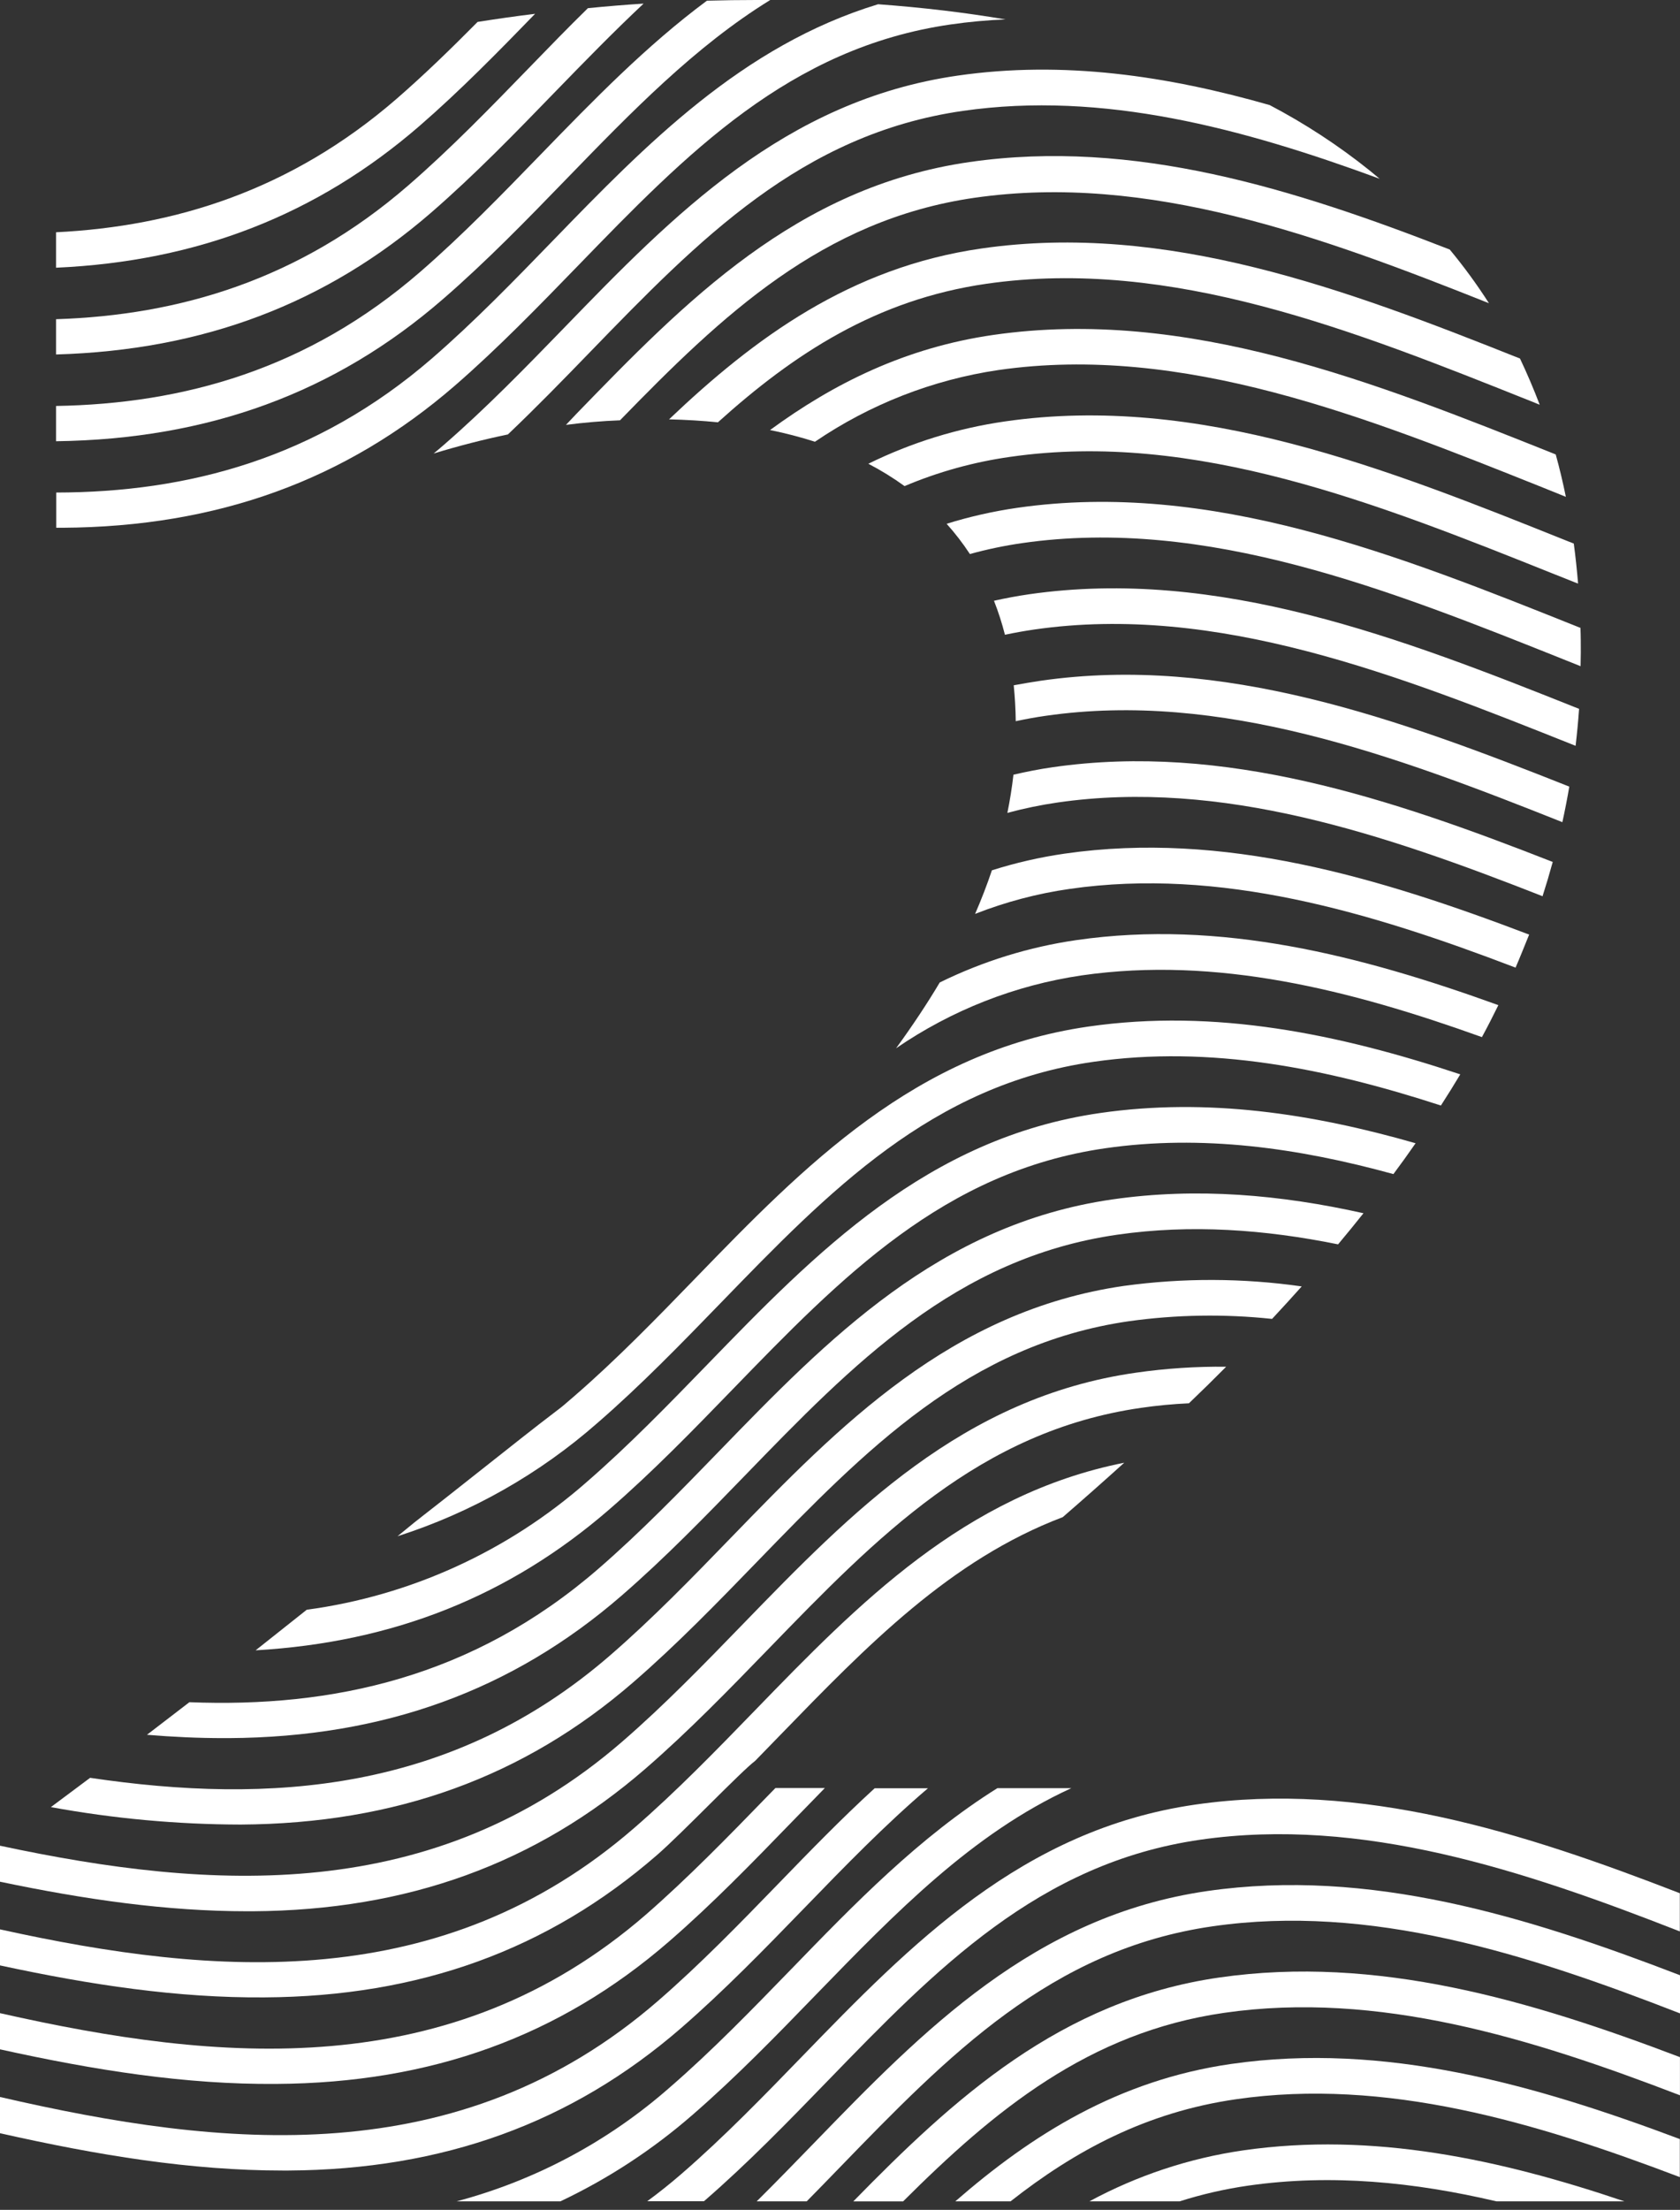<svg width="197" height="259" viewBox="0 0 197 259" fill="none" xmlns="http://www.w3.org/2000/svg">
<rect x="0" y="0" width="197" height="259" fill="#333333" stroke="none"/>
<path d="M145.762 252.03C139.458 252.945 133.362 254.966 127.748 258H138.329C140.948 257.17 143.629 256.555 146.346 256.163C156.099 254.761 165.825 255.74 175.472 258H190.475C175.886 253.068 160.978 249.84 145.762 252.03Z" fill="white"/>
<path d="M144.366 241.899C131.157 243.8 121.005 250.182 112.022 258H118.5C126.065 252.051 134.427 247.548 144.95 246.033C162.47 243.505 179.942 248.683 196.979 255.162V250.702C179.905 244.293 162.353 239.308 144.366 241.899Z" fill="white"/>
<path d="M142.974 231.768C124.344 234.446 111.783 246.027 100.061 258.005H105.901C116.593 247.345 127.668 238.194 143.553 235.907C161.567 233.311 179.496 238.847 196.994 245.572V241.101C179.448 234.435 161.445 229.107 142.974 231.768Z" fill="white"/>
<path d="M141.578 221.632C121.266 224.561 108.163 238.065 95.495 251.125C93.281 253.406 91.03 255.724 88.731 258H94.598C95.899 256.683 97.184 255.355 98.452 254.048C111.194 240.908 123.246 228.497 142.162 225.771C160.659 223.094 179.055 228.984 197 235.972V231.501C179.024 224.588 160.543 218.902 141.578 221.632Z" fill="white"/>
<path d="M140.161 211.502C119.854 214.431 106.751 227.935 94.078 240.994C89.56 245.653 84.882 250.477 79.924 254.771C78.596 255.921 77.255 256.992 75.899 257.984H82.552L82.621 257.925C87.718 253.508 92.453 248.624 97.04 243.896C109.782 230.756 121.829 218.345 140.745 215.619C159.661 212.894 178.599 219.169 196.979 226.366V221.889C178.583 214.757 159.64 208.696 140.161 211.502Z" fill="white"/>
<path d="M92.708 230.864C88.184 235.522 83.507 240.346 78.548 244.641C71.343 250.975 62.786 255.546 53.542 258H65.716C71.332 255.342 76.559 251.919 81.251 247.826C86.342 243.409 91.083 238.526 95.665 233.798C105.03 224.16 114.013 214.896 125.619 209.579H116.949C107.775 215.314 100.172 223.164 92.708 230.864Z" fill="white"/>
<path d="M91.317 220.727C86.793 225.391 82.116 230.21 77.157 234.51C53.787 254.771 26.015 251.767 0 245.77V250.016C11.478 252.603 22.367 254.391 33.209 254.391H33.792C51.955 254.284 67.022 248.822 79.854 237.701C84.946 233.284 89.687 228.395 94.274 223.672C99.084 218.709 103.799 213.858 108.816 209.585H102.567C98.67 213.146 94.975 216.953 91.317 220.727Z" fill="white"/>
<path d="M75.761 224.379C52.81 244.277 25.632 241.733 0 235.945V240.186C11.176 242.654 21.81 244.325 32.386 244.239C50.553 244.132 65.621 238.67 78.453 227.544C83.544 223.132 88.285 218.243 92.867 213.52C94.159 212.185 95.444 210.866 96.721 209.563H90.924C90.584 209.906 90.25 210.254 89.915 210.597C85.397 215.25 80.698 220.069 75.761 224.379Z" fill="white"/>
<path d="M88.524 200.466C84.001 205.13 79.323 209.949 74.365 214.243C51.833 233.782 25.218 231.688 0 226.125V230.349C10.666 232.647 20.849 234.173 31.005 234.098C49.168 233.991 64.24 228.54 77.067 217.392C79.955 214.886 86.9 207.614 88.551 206.377C89.533 205.371 90.515 204.364 91.481 203.363C101.685 192.852 111.438 182.807 124.621 177.811C127.024 175.73 129.427 173.605 131.831 171.434C113.084 175.161 100.608 188.012 88.524 200.466Z" fill="white"/>
<path d="M87.128 190.335C82.605 194.994 77.933 199.818 72.974 204.113C50.851 223.282 24.804 221.622 0 216.321V220.54C9.955 222.623 19.506 224.004 29.025 224.004H29.609C47.777 223.892 62.839 218.43 75.671 207.309C80.768 202.892 85.503 198.008 90.09 193.28C102.832 180.141 114.879 167.729 133.795 165.003C135.669 164.73 137.543 164.554 139.417 164.468C140.911 163.04 142.366 161.612 143.781 160.184C140.246 160.145 136.712 160.378 133.211 160.881C112.898 163.767 99.811 177.271 87.128 190.335Z" fill="white"/>
<path d="M131.815 150.707C111.508 153.636 98.405 167.14 85.732 180.2C81.214 184.863 76.537 189.682 71.578 193.982C52.996 210.099 31.632 211.491 10.566 208.364C9.033 209.517 7.5 210.661 5.968 211.796C13.31 213.142 20.756 213.826 28.218 213.842C46.381 213.735 61.448 208.273 74.28 197.146C79.372 192.734 84.113 187.846 88.694 183.123C101.436 169.983 113.483 157.571 132.404 154.846C137.96 154.075 143.588 153.985 149.165 154.578C150.354 153.304 151.514 152.035 152.643 150.771C145.736 149.783 138.727 149.762 131.815 150.707Z" fill="white"/>
<path d="M130.424 140.576C110.111 143.505 97.008 157.009 84.341 170.069C79.817 174.733 75.14 179.552 70.181 183.851C55.427 196.643 38.921 200.161 22.208 199.502C20.548 200.784 18.89 202.056 17.233 203.32C20.244 203.572 23.243 203.711 26.232 203.711H26.822C44.984 203.604 60.051 198.142 72.883 187.016C77.975 182.604 82.716 177.715 87.298 172.992C100.04 159.847 112.086 147.435 131.008 144.71C139.672 143.462 148.321 144.1 156.906 145.84C157.93 144.624 158.918 143.403 159.884 142.193C150.2 140.03 140.378 139.141 130.424 140.576Z" fill="white"/>
<path d="M129.012 130.446C108.699 133.369 95.602 146.879 82.929 159.938C78.405 164.597 73.728 169.421 68.775 173.715C59.527 181.83 48.12 187.029 35.97 188.665C33.97 190.261 31.972 191.845 29.976 193.42C46.115 192.488 59.733 187.064 71.472 176.885C76.568 172.468 81.304 167.584 85.891 162.856C98.633 149.716 110.679 137.305 129.596 134.579C140.925 132.946 152.218 134.531 163.394 137.605C164.293 136.402 165.16 135.197 165.995 133.99C153.896 130.515 141.568 128.636 129.012 130.446Z" fill="white"/>
<path d="M127.631 120.315C107.324 123.239 94.221 136.743 81.553 149.802C77.03 154.466 72.353 159.285 67.394 163.585C64.543 166.053 67.394 163.585 58.369 170.738C46.614 180.05 50.872 176.564 46.614 180.05C55.257 177.286 63.244 172.76 70.081 166.754C75.172 162.337 79.913 157.448 84.495 152.726C97.237 139.586 109.283 127.174 128.205 124.449C141.892 122.478 155.525 125.198 168.963 129.568C169.754 128.347 170.508 127.131 171.235 125.916C157.012 121.193 142.47 118.173 127.631 120.315Z" fill="white"/>
<path d="M126.24 110.179C120.668 110.984 115.255 112.66 110.196 115.148C108.731 117.611 107.025 120.181 105.078 122.858C111.598 118.385 119.042 115.464 126.845 114.318C142.629 112.042 158.344 116.01 173.773 121.552C174.447 120.31 175.084 119.062 175.7 117.804C159.592 111.983 143.107 107.748 126.24 110.179Z" fill="white"/>
<path d="M124.844 100.048C121.952 100.466 119.099 101.119 116.312 102.003C115.742 103.698 115.086 105.401 114.342 107.111C117.914 105.708 121.633 104.725 125.428 104.182C143.049 101.644 160.585 106.859 177.717 113.408C178.275 112.123 178.779 110.832 179.31 109.536C161.62 102.806 143.463 97.366 124.844 100.048Z" fill="white"/>
<path d="M123.453 89.918C121.86 90.143 120.337 90.453 118.839 90.796C118.669 92.284 118.432 93.776 118.128 95.272C120.072 94.748 122.045 94.34 124.037 94.051C143.219 91.288 162.3 97.741 180.882 105.039C181.31 103.707 181.708 102.369 182.076 101.023C163.091 93.58 143.543 87.021 123.453 89.918Z" fill="white"/>
<path d="M122.057 79.782C120.995 79.937 119.933 80.124 118.871 80.317C119.009 81.677 119.089 83.08 119.11 84.526C120.251 84.279 121.425 84.065 122.619 83.894C143.097 80.944 163.452 88.493 183.207 96.359C183.51 94.978 183.78 93.585 184.019 92.193C164.004 84.253 143.346 76.719 122.057 79.782Z" fill="white"/>
<path d="M120.661 69.651C119.259 69.855 117.895 70.112 116.557 70.411C117.067 71.711 117.496 73.041 117.841 74.395C118.956 74.159 120.087 73.956 121.25 73.785C142.72 70.679 164.052 79.15 184.758 87.412C184.927 85.971 185.065 84.531 185.166 83.08C164.328 74.764 142.816 66.46 120.661 69.651Z" fill="white"/>
<path d="M119.269 59.52C116.47 59.924 113.706 60.549 111.003 61.389C112 62.499 112.912 63.684 113.732 64.934C115.744 64.379 117.788 63.951 119.853 63.654C141.472 60.538 162.963 69.132 183.748 77.442L185.341 78.079C185.341 77.543 185.368 77.008 185.368 76.473C185.368 75.493 185.368 74.529 185.325 73.57H185.272C163.988 65.052 141.976 56.249 119.269 59.52Z" fill="white"/>
<path d="M117.862 49.39C112.292 50.19 106.88 51.865 101.823 54.353C103.301 55.12 104.72 55.995 106.071 56.972C110.036 55.296 114.199 54.145 118.457 53.545C140.081 50.428 161.572 59.022 182.357 67.332L185.049 68.403C184.916 66.797 184.752 65.244 184.545 63.708L183.881 63.445C162.591 54.916 140.58 46.113 117.862 49.39Z" fill="white"/>
<path d="M116.477 39.254C106.198 40.737 97.767 44.929 90.297 50.402C92.076 50.762 93.834 51.22 95.564 51.772C102.016 47.382 109.365 44.511 117.066 43.371C138.685 40.255 160.176 48.849 180.961 57.159L183.616 58.23C183.271 56.543 182.878 54.883 182.426 53.261C161.163 44.769 139.168 35.987 116.477 39.254Z" fill="white"/>
<path d="M115.086 29.123C99.721 31.334 88.487 39.602 78.453 49.149C80.433 49.197 82.345 49.309 84.182 49.497C93.09 41.465 102.764 35.115 115.681 33.257C137.305 30.146 158.791 38.74 179.576 47.044L180.547 47.435C179.84 45.579 179.07 43.775 178.238 42.022C157.83 33.889 136.774 25.996 115.086 29.123Z" fill="white"/>
<path d="M113.69 18.992C93.377 21.916 80.279 35.425 67.607 48.485L66.364 49.797C68.488 49.522 70.601 49.343 72.703 49.261C84.686 36.946 96.419 25.755 114.279 23.18C134.661 20.245 154.926 27.709 174.596 35.538C173.194 33.346 171.659 31.245 169.998 29.246C151.74 22.135 132.962 16.213 113.69 18.992Z" fill="white"/>
<path d="M112.299 8.862C91.986 11.785 78.883 25.289 66.216 38.354C61.692 43.013 57.015 47.831 52.056 52.131C51.653 52.479 51.255 52.822 50.846 53.154C53.787 52.258 56.691 51.512 59.558 50.916C62.876 47.762 66.062 44.49 69.173 41.278C81.915 28.138 93.961 15.726 112.883 13.001C129.341 10.629 145.725 15.046 161.78 20.952C161.392 20.625 160.999 20.299 160.601 19.978C156.948 17.051 153.024 14.485 148.884 12.315C136.896 8.888 124.701 7.073 112.299 8.862Z" fill="white"/>
<path d="M64.819 28.218C60.295 32.882 55.618 37.701 50.659 42.001C37.052 53.78 21.953 57.705 6.594 57.727V61.855C6.838 61.855 7.077 61.855 7.321 61.855C25.484 61.748 40.551 56.286 53.383 45.16C58.453 40.753 63.178 35.875 67.776 31.142C80.518 18.002 92.564 5.59 111.486 2.865C113.616 2.557 115.76 2.361 117.91 2.276C113.171 1.472 108.189 0.88 102.965 0.498C87.022 5.354 75.756 16.942 64.819 28.218Z" fill="white"/>
<path d="M63.423 18.087C58.899 22.751 54.227 27.57 49.269 31.87C36.07 43.312 21.47 47.328 6.573 47.58V51.714C24.422 51.473 39.288 46.048 51.966 35.034C57.062 30.622 61.803 25.734 66.385 21.011C74.067 13.092 81.495 5.44 90.319 0H88.662C86.74 0 84.819 0.027 82.897 0.08C75.782 5.354 69.549 11.78 63.423 18.087Z" fill="white"/>
<path d="M62.032 7.957C57.508 12.615 52.831 17.439 47.872 21.734C35.088 32.823 20.987 36.946 6.573 37.412V41.545C23.817 41.047 38.226 35.602 50.575 24.904C55.666 20.486 60.407 15.603 64.989 10.875C68.488 7.277 71.923 3.748 75.469 0.423C73.292 0.562 71.116 0.741 68.939 0.958C66.598 3.25 64.304 5.611 62.032 7.957Z" fill="white"/>
<path d="M46.481 11.603C34.106 22.312 20.499 26.531 6.573 27.222V31.377C23.201 30.633 37.164 25.166 49.178 14.773C53.957 10.629 58.427 6.067 62.748 1.617C60.497 1.895 58.248 2.213 56.001 2.57C52.927 5.676 49.762 8.755 46.481 11.603Z" fill="white"/>
</svg>
